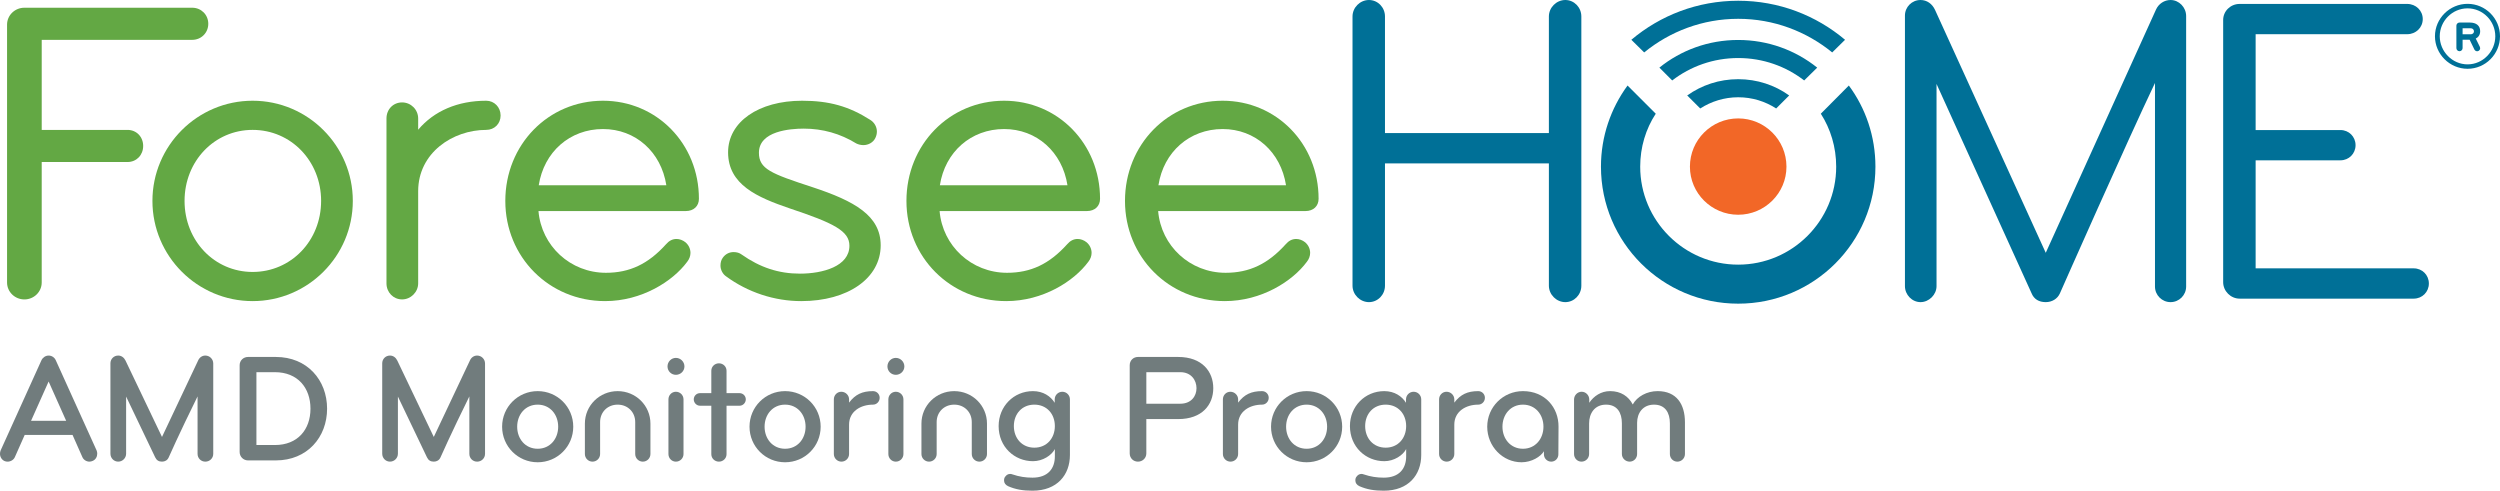 <?phpxml version="1.0" encoding="utf-8"?>
<!-- Generator: Adobe Illustrator 21.1.0, SVG Export Plug-In . SVG Version: 6.00 Build 0)  -->
<svg version="1.1" id="Layer_1" xmlns="http://www.w3.org/2000/svg" xmlns:xlink="http://www.w3.org/1999/xlink" x="0px" y="0px"
	 viewBox="0 0 513.282 100.746" style="enable-background:new 0 0 513.282 100.746;" xml:space="preserve">
<style type="text/css">
	.st0{fill:#007097;}
	.st1{fill:#717C7D;}
	.st2{fill:#63A844;}
	.st3{fill-rule:evenodd;clip-rule:evenodd;fill:#F26727;}
	.st4{fill-rule:evenodd;clip-rule:evenodd;fill:#007097;}
</style>
<g>
	<g>
		<path class="st0" d="M321.383,0c-1.83,0-3.377,1.546-3.377,3.377v23.948h-33.652V3.377c0-1.862-1.475-3.377-3.288-3.377
			c-1.83,0-3.377,1.546-3.377,3.377v55.277c0,1.831,1.547,3.377,3.377,3.377c1.813,0,3.288-1.515,3.288-3.377V33.541h33.652v25.113
			c0,1.831,1.547,3.377,3.377,3.377c1.812,0,3.287-1.515,3.287-3.377V3.377C324.669,1.515,323.194,0,321.383,0z"/>
		<path class="st0" d="M445.644,0c-1.273,0-2.442,0.765-2.981,1.949l-22.644,49.956l-22.73-49.866
			C396.707,0.762,395.593,0,394.307,0c-1.764,0-3.198,1.435-3.198,3.198v55.546c0,1.782,1.465,3.287,3.198,3.287
			c1.751,0,3.288-1.537,3.288-3.287V17.235l19.529,43.014c0.486,1.166,1.488,1.782,2.896,1.782c1.288,0,2.396-0.678,2.894-1.774
			c0.146-0.33,13.921-31.494,19.532-43.221v41.797c0,1.763,1.434,3.198,3.198,3.198c1.764,0,3.198-1.435,3.198-3.198V3.287
			C448.841,1.505,447.376,0,445.644,0z"/>
		<path class="st0" d="M495.57,55.097h-32.46V32.914h17.408c1.743,0,3.107-1.366,3.107-3.108s-1.365-3.108-3.107-3.108H463.11V7.022
			h31.114c1.794,0,3.198-1.366,3.198-3.108s-1.404-3.108-3.198-3.108h-34.403c-1.863,0-3.377,1.475-3.377,3.287v53.843
			c0,1.831,1.547,3.377,3.377,3.377h35.748c1.743,0,3.108-1.366,3.108-3.108C498.677,56.463,497.312,55.097,495.57,55.097z"/>
	</g>
	<g>
		<g>
			<path class="st1" d="M19.039,94.623c-0.223,0.096-0.447,0.159-0.67,0.159c-0.606,0-1.212-0.351-1.467-0.956l-2.009-4.529H5.071
				l-2.009,4.529c-0.255,0.605-0.893,0.956-1.499,0.956c-0.224,0-0.415-0.031-0.638-0.127C0.351,94.399,0,93.794,0,93.187
				c0-0.223,0.032-0.478,0.127-0.701l8.388-18.528c0.255-0.542,0.829-0.957,1.467-0.957s1.212,0.383,1.467,0.957l8.388,18.528
				c0.096,0.224,0.127,0.446,0.127,0.67C19.964,93.761,19.645,94.368,19.039,94.623z M9.982,78.327l-3.604,8.068h7.207L9.982,78.327
				z"/>
			<path class="st1" d="M42.157,94.782c-0.893,0-1.595-0.701-1.595-1.595V81.388c-3.827,7.749-5.932,12.533-5.932,12.533
				c-0.255,0.573-0.765,0.86-1.371,0.86c-0.67,0-1.116-0.287-1.403-0.893l-5.964-12.47v11.736c0,0.893-0.733,1.626-1.626,1.626
				c-0.893,0-1.594-0.733-1.594-1.626V74.595c0-0.894,0.702-1.595,1.594-1.595c0.702,0,1.212,0.446,1.499,1.021l7.495,15.69
				l7.43-15.723c0.255-0.573,0.797-0.988,1.467-0.988c0.893,0,1.626,0.733,1.626,1.626v18.561
				C43.784,94.081,43.05,94.782,42.157,94.782z"/>
			<path class="st1" d="M56.632,94.527c0,0-1.467,0-5.708,0c-0.957,0-1.722-0.766-1.722-1.722V74.978c0-0.957,0.765-1.69,1.722-1.69
				h5.708c6.442,0,10.524,4.752,10.524,10.619C67.156,89.775,63.074,94.527,56.632,94.527z M56.441,76.413h-3.795V91.37h3.795
				c4.688,0,7.303-3.189,7.303-7.463C63.744,79.634,61.129,76.413,56.441,76.413z"/>
			<path class="st1" d="M97.959,94.782c-0.893,0-1.595-0.701-1.595-1.595V81.388c-3.827,7.749-5.932,12.533-5.932,12.533
				c-0.255,0.573-0.765,0.86-1.371,0.86c-0.67,0-1.116-0.287-1.403-0.893l-5.964-12.47v11.736c0,0.893-0.733,1.626-1.626,1.626
				c-0.893,0-1.594-0.733-1.594-1.626V74.595c0-0.894,0.702-1.595,1.594-1.595c0.702,0,1.212,0.446,1.499,1.021l7.495,15.69
				l7.43-15.723c0.255-0.573,0.797-0.988,1.467-0.988c0.893,0,1.626,0.733,1.626,1.626v18.561
				C99.585,94.081,98.852,94.782,97.959,94.782z"/>
			<path class="st1" d="M110.393,94.91c-4.05,0-7.303-3.253-7.303-7.303c0-4.051,3.253-7.304,7.303-7.304
				c4.05,0,7.303,3.253,7.303,7.304C117.696,91.657,114.443,94.91,110.393,94.91z M110.393,83.078c-2.551,0-4.21,2.041-4.21,4.529
				c0,2.487,1.659,4.528,4.21,4.528s4.209-2.041,4.209-4.528C114.603,85.119,112.944,83.078,110.393,83.078z"/>
			<path class="st1" d="M131.98,94.782c-0.861,0-1.562-0.701-1.562-1.562V86.65c0-2.009-1.499-3.572-3.604-3.572
				c-2.105,0-3.604,1.563-3.604,3.572v6.569c0,0.861-0.701,1.562-1.562,1.562c-0.861,0-1.562-0.701-1.562-1.562v-6.251
				c0-3.699,2.998-6.665,6.729-6.665c3.731,0,6.729,2.966,6.729,6.665c0,1.914,0,6.251,0,6.251
				C133.543,94.081,132.842,94.782,131.98,94.782z"/>
			<path class="st1" d="M138.771,76.955c-0.957,0-1.722-0.765-1.722-1.722s0.766-1.754,1.722-1.754s1.754,0.797,1.754,1.754
				S139.728,76.955,138.771,76.955z M138.771,94.782c-0.861,0-1.531-0.701-1.531-1.562V81.994c0-0.861,0.669-1.562,1.531-1.562
				c0.861,0,1.562,0.701,1.562,1.562v11.226C140.334,94.081,139.632,94.782,138.771,94.782z"/>
			<path class="st1" d="M151.846,83.301h-2.679v9.95c0,0.86-0.702,1.53-1.562,1.53c-0.861,0-1.562-0.67-1.562-1.53v-9.95h-2.328
				c-0.702,0-1.276-0.605-1.276-1.308c0-0.701,0.574-1.275,1.276-1.275h2.328v-4.593c0-0.86,0.701-1.53,1.562-1.53
				c0.861,0,1.562,0.67,1.562,1.53v4.593h2.679c0.702,0,1.276,0.574,1.276,1.275C153.122,82.696,152.547,83.301,151.846,83.301z"/>
			<path class="st1" d="M161.188,94.91c-4.05,0-7.303-3.253-7.303-7.303c0-4.051,3.253-7.304,7.303-7.304
				c4.05,0,7.303,3.253,7.303,7.304C168.491,91.657,165.238,94.91,161.188,94.91z M161.188,83.078c-2.551,0-4.21,2.041-4.21,4.529
				c0,2.487,1.659,4.528,4.21,4.528s4.209-2.041,4.209-4.528C165.398,85.119,163.74,83.078,161.188,83.078z"/>
			<path class="st1" d="M179.236,83.078c-2.52,0-4.911,1.372-4.911,4.114v6.027c0,0.861-0.702,1.562-1.563,1.562
				c-0.861,0-1.562-0.701-1.562-1.562V81.994c0-0.861,0.67-1.562,1.531-1.562s1.595,0.701,1.595,1.562v0.67
				c1.275-1.69,2.71-2.36,4.911-2.36c0.765,0,1.371,0.606,1.371,1.372C180.607,82.44,180.001,83.078,179.236,83.078z"/>
			<path class="st1" d="M183.923,76.955c-0.957,0-1.722-0.765-1.722-1.722s0.766-1.754,1.722-1.754s1.754,0.797,1.754,1.754
				S184.879,76.955,183.923,76.955z M183.923,94.782c-0.861,0-1.531-0.701-1.531-1.562V81.994c0-0.861,0.669-1.562,1.531-1.562
				c0.861,0,1.562,0.701,1.562,1.562v11.226C185.485,94.081,184.784,94.782,183.923,94.782z"/>
			<path class="st1" d="M201.079,94.782c-0.861,0-1.562-0.701-1.562-1.562V86.65c0-2.009-1.499-3.572-3.604-3.572
				c-2.105,0-3.604,1.563-3.604,3.572v6.569c0,0.861-0.701,1.562-1.562,1.562c-0.861,0-1.562-0.701-1.562-1.562v-6.251
				c0-3.699,2.998-6.665,6.729-6.665c3.731,0,6.729,2.966,6.729,6.665c0,1.914,0,6.251,0,6.251
				C202.642,94.081,201.94,94.782,201.079,94.782z"/>
			<path class="st1" d="M211.984,100.746c-1.977,0-3.476-0.255-5.007-0.925c-0.542-0.255-0.829-0.67-0.829-1.148
				c0-0.159,0-0.351,0.064-0.51c0.032-0.128,0.127-0.224,0.191-0.319c0.224-0.318,0.574-0.542,0.989-0.542
				c0.16,0,0.319,0.032,0.479,0.096c1.403,0.479,2.71,0.67,4.114,0.67c3.157,0,4.592-1.85,4.592-4.369c0-0.67,0-1.499,0-1.499
				c-0.669,1.275-2.456,2.487-4.497,2.487c-3.795,0-7.048-2.934-7.048-7.207c0-4.05,3.093-7.176,7.048-7.176
				c2.105,0,3.636,1.053,4.465,2.393v-0.702c0-0.861,0.702-1.562,1.562-1.562c0.861,0,1.562,0.701,1.562,1.562v11.417
				C219.669,97.493,217.055,100.746,211.984,100.746z M212.367,83.078c-2.551,0-4.209,1.914-4.209,4.401s1.658,4.433,4.209,4.433
				s4.209-1.945,4.209-4.433S214.918,83.078,212.367,83.078z"/>
			<path class="st1" d="M241.894,86.044h-6.538v7.048c0,0.957-0.765,1.69-1.722,1.69c-0.957,0-1.69-0.733-1.69-1.69V74.978
				c0-0.957,0.733-1.69,1.69-1.69h8.26c4.943,0,7.208,3.029,7.208,6.41C249.102,83.078,246.837,86.044,241.894,86.044z
				 M242.341,76.413c0,0-4.784,0-6.984,0v6.474c0,0,3.763,0,6.984,0c2.232,0,3.316-1.562,3.316-3.188
				C245.657,78.071,244.573,76.413,242.341,76.413z"/>
			<path class="st1" d="M259.113,83.078c-2.52,0-4.911,1.372-4.911,4.114v6.027c0,0.861-0.702,1.562-1.563,1.562
				c-0.861,0-1.562-0.701-1.562-1.562V81.994c0-0.861,0.67-1.562,1.531-1.562s1.595,0.701,1.595,1.562v0.67
				c1.275-1.69,2.71-2.36,4.911-2.36c0.765,0,1.371,0.606,1.371,1.372C260.484,82.44,259.878,83.078,259.113,83.078z"/>
			<path class="st1" d="M268.264,94.91c-4.05,0-7.303-3.253-7.303-7.303c0-4.051,3.253-7.304,7.303-7.304
				c4.05,0,7.303,3.253,7.303,7.304C275.567,91.657,272.314,94.91,268.264,94.91z M268.264,83.078c-2.551,0-4.21,2.041-4.21,4.529
				c0,2.487,1.659,4.528,4.21,4.528s4.209-2.041,4.209-4.528C272.474,85.119,270.815,83.078,268.264,83.078z"/>
			<path class="st1" d="M284.111,100.746c-1.977,0-3.476-0.255-5.007-0.925c-0.542-0.255-0.829-0.67-0.829-1.148
				c0-0.159,0-0.351,0.064-0.51c0.032-0.128,0.127-0.224,0.191-0.319c0.223-0.318,0.574-0.542,0.988-0.542
				c0.16,0,0.319,0.032,0.479,0.096c1.403,0.479,2.71,0.67,4.114,0.67c3.157,0,4.592-1.85,4.592-4.369c0-0.67,0-1.499,0-1.499
				c-0.669,1.275-2.456,2.487-4.497,2.487c-3.795,0-7.048-2.934-7.048-7.207c0-4.05,3.093-7.176,7.048-7.176
				c2.105,0,3.636,1.053,4.465,2.393v-0.702c0-0.861,0.702-1.562,1.562-1.562c0.861,0,1.563,0.701,1.563,1.562v11.417
				C291.797,97.493,289.182,100.746,284.111,100.746z M284.494,83.078c-2.551,0-4.209,1.914-4.209,4.401s1.658,4.433,4.209,4.433
				s4.209-1.945,4.209-4.433S287.045,83.078,284.494,83.078z"/>
			<path class="st1" d="M303.499,83.078c-2.52,0-4.911,1.372-4.911,4.114v6.027c0,0.861-0.702,1.562-1.563,1.562
				c-0.861,0-1.562-0.701-1.562-1.562V81.994c0-0.861,0.67-1.562,1.531-1.562s1.595,0.701,1.595,1.562v0.67
				c1.275-1.69,2.71-2.36,4.911-2.36c0.765,0,1.371,0.606,1.371,1.372C304.87,82.44,304.264,83.078,303.499,83.078z"/>
			<path class="st1" d="M319.953,93.283c0,0.829-0.638,1.499-1.467,1.499s-1.499-0.67-1.499-1.499v-0.638
				c-0.669,1.116-2.52,2.265-4.592,2.265c-3.859,0-7.048-3.253-7.048-7.303c0-4.051,3.285-7.304,7.335-7.304
				c4.528,0,7.335,3.381,7.303,7.304L319.953,93.283z M312.682,83.078c-2.551,0-4.209,2.041-4.209,4.529
				c0,2.487,1.658,4.528,4.209,4.528s4.209-2.041,4.209-4.528C316.891,85.119,315.233,83.078,312.682,83.078z"/>
			<path class="st1" d="M344.379,94.782c-0.861,0-1.531-0.701-1.531-1.562v-6.314c0-2.168-0.957-3.827-3.253-3.827
				c-2.296,0-3.476,1.723-3.476,3.731v6.41c0,0.861-0.67,1.562-1.531,1.562c-0.861,0-1.595-0.701-1.595-1.562v-6.314
				c0-2.168-0.957-3.827-3.253-3.827c-2.36,0-3.476,1.818-3.476,3.859v6.282c0,0.861-0.702,1.562-1.562,1.562
				s-1.531-0.701-1.531-1.562v-6.347v-4.847c0-0.861,0.702-1.595,1.562-1.595c0.861,0,1.563,0.733,1.563,1.595v0.67
				c0.925-1.372,2.423-2.393,4.273-2.393c2.232,0,3.795,1.085,4.656,2.743c0.893-1.627,2.902-2.743,5.103-2.743
				c3.891,0,5.613,2.679,5.613,6.41v6.506C345.942,94.081,345.24,94.782,344.379,94.782z"/>
		</g>
	</g>
	<path class="st2" d="M26.186,26.671H8.565V8.181h30.901c1.849,0,3.297-1.45,3.297-3.298s-1.448-3.297-3.297-3.297H5.007
		c-1.962,0-3.558,1.556-3.558,3.47v52.948c0,1.914,1.596,3.472,3.558,3.472c1.962,0,3.557-1.558,3.557-3.472V33.264h17.621
		c1.83,0,3.21-1.417,3.21-3.297S28.016,26.671,26.186,26.671z"/>
	<path class="st2" d="M51.866,20.681c-11.342,0-20.57,9.227-20.57,20.57s9.228,20.57,20.57,20.57s20.57-9.227,20.57-20.57
		S63.208,20.681,51.866,20.681z M51.866,55.835c-7.836,0-13.975-6.405-13.975-14.584s6.139-14.584,13.975-14.584
		c7.886,0,14.063,6.405,14.063,14.584S59.752,55.835,51.866,55.835z"/>
	<path class="st2" d="M99.83,20.681c-5.848,0-10.73,2.098-13.975,5.956v-2.311c0-1.818-1.479-3.298-3.297-3.298
		c-1.83,0-3.21,1.417-3.21,3.298v33.85c0,1.849,1.41,3.298,3.21,3.298c1.787,0,3.297-1.511,3.297-3.298V39.254
		c0-7.879,7.106-12.587,13.975-12.587c1.682,0,2.95-1.267,2.95-2.95C102.78,22.015,101.484,20.681,99.83,20.681z"/>
	<path class="st2" d="M123.797,20.681c-11.243,0-20.049,9.036-20.049,20.57s8.998,20.57,20.484,20.57
		c7.527,0,13.899-4.064,16.858-8.072c0.428-0.533,0.673-1.197,0.673-1.822c0-0.839-0.376-1.636-1.042-2.192
		c-0.534-0.426-1.199-0.672-1.822-0.672c-0.823,0-1.535,0.363-2.164,1.096c-3.648,4.044-7.451,5.848-12.332,5.848
		c-7.296,0-13.247-5.512-13.847-12.675h30.252c1.609,0,2.689-1.011,2.689-2.515C143.499,29.525,134.845,20.681,123.797,20.681z
		 M136.808,38.041h-26.197c1.059-6.837,6.382-11.547,13.185-11.547C130.493,26.494,135.746,31.202,136.808,38.041z"/>
	<path class="st2" d="M166.796,38.422c-8.522-2.782-10.979-3.732-10.979-7.066c0-4.466,6.435-4.948,9.202-4.948
		c3.872,0,7.489,1.016,10.801,3.053c0.418,0.208,0.956,0.332,1.438,0.332c1.053,0,2.011-0.56,2.442-1.424
		c0.222-0.441,0.335-0.895,0.335-1.352c0-0.975-0.511-1.876-1.363-2.407c-4.382-2.791-8.438-3.928-13.999-3.928
		c-8.943,0-15.189,4.355-15.189,10.588c0,6.642,5.97,9.233,12.626,11.507c9.067,3.022,12.285,4.636,12.285,7.675
		c0,4.23-5.471,5.73-10.156,5.73c-4.369,0-8.186-1.257-11.997-3.941c-0.43-0.323-0.979-0.486-1.631-0.486
		c-0.894,0-1.68,0.412-2.203,1.146c-0.322,0.428-0.486,0.977-0.486,1.63c0,0.863,0.473,1.757,1.15,2.206
		c4.452,3.279,9.931,5.084,15.427,5.084c9.607,0,16.317-4.712,16.317-11.457C180.814,44.271,175.452,41.278,166.796,38.422z"/>
	<path class="st2" d="M206.153,20.681c-11.243,0-20.049,9.036-20.049,20.57s8.998,20.57,20.484,20.57
		c7.527,0,13.899-4.064,16.858-8.072c0.428-0.533,0.673-1.197,0.673-1.822c0-0.839-0.376-1.636-1.042-2.192
		c-0.534-0.426-1.199-0.672-1.822-0.672c-0.823,0-1.535,0.363-2.164,1.096c-3.648,4.044-7.451,5.848-12.331,5.848
		c-7.296,0-13.247-5.512-13.847-12.675h30.252c1.609,0,2.689-1.011,2.689-2.515C225.855,29.525,217.201,20.681,206.153,20.681z
		 M219.164,38.041h-26.197c1.059-6.837,6.382-11.547,13.185-11.547C212.849,26.494,218.102,31.202,219.164,38.041z"/>
	<path class="st2" d="M251.024,20.681c-11.243,0-20.049,9.036-20.049,20.57s8.998,20.57,20.484,20.57
		c7.527,0,13.899-4.064,16.858-8.072c0.428-0.533,0.673-1.197,0.673-1.822c0-0.839-0.375-1.636-1.042-2.192
		c-0.534-0.426-1.199-0.672-1.822-0.672c-0.823,0-1.535,0.363-2.164,1.096c-3.648,4.044-7.451,5.848-12.332,5.848
		c-7.296,0-13.247-5.512-13.847-12.675h30.252c1.609,0,2.689-1.011,2.689-2.515C270.726,29.525,262.072,20.681,251.024,20.681z
		 M264.036,38.041h-26.197c1.059-6.837,6.382-11.547,13.185-11.547C257.72,26.494,262.973,31.202,264.036,38.041z"/>
	<g>
		<path class="st0" d="M506.624,14.123c-3.666,0-6.696-3.011-6.696-6.677s3.03-6.659,6.696-6.659c3.667,0,6.658,2.992,6.658,6.659
			S510.291,14.123,506.624,14.123z M506.624,1.715c-3.146,0-5.712,2.605-5.712,5.731s2.566,5.77,5.712,5.77s5.693-2.644,5.693-5.77
			S509.77,1.715,506.624,1.715z M508.863,10.457c-0.155,0.077-0.309,0.096-0.464,0.039c-0.154-0.058-0.289-0.155-0.366-0.309
			c-0.907-1.834-0.984-2.026-0.984-2.026c-0.058,0-1.331,0-1.447,0c0,0,0,0.116,0,1.717c0,0.348-0.29,0.637-0.637,0.637
			c-0.347,0-0.637-0.289-0.637-0.637V5.266c0-0.348,0.29-0.637,0.637-0.637h2.103c1.37,0,2.142,0.657,2.142,1.775
			c0,0.695-0.328,1.235-0.907,1.505c0,0,0.155,0.309,0.849,1.718c0.038,0.096,0.058,0.174,0.058,0.27
			C509.211,10.128,509.076,10.341,508.863,10.457z M507.223,5.806c-1.505,0-1.621,0-1.621,0c0,0.116,0,1.119,0,1.235
			c0,0,0.116,0,1.621,0c0.521,0,0.714-0.328,0.714-0.599C507.937,6.153,507.744,5.806,507.223,5.806z"/>
	</g>
	<g>
		<path class="st3" d="M356.874,24.312c5.456,0,9.909,4.414,9.909,9.906c0,5.454-4.454,9.871-9.909,9.871
			c-5.458,0-9.911-4.417-9.911-9.871C346.963,28.727,351.416,24.312,356.874,24.312L356.874,24.312z"/>
		<path class="st0" d="M356.874,16.258c3.896,0,7.535,1.225,10.468,3.34l-2.672,2.672c-2.229-1.447-4.899-2.301-7.795-2.301
			c-2.859,0-5.533,0.854-7.797,2.301l-2.673-2.672C349.374,17.483,352.975,16.258,356.874,16.258L356.874,16.258z"/>
		<path class="st0" d="M356.874,8.206c6.125,0,11.767,2.113,16.221,5.678l-2.675,2.634c-3.748-2.894-8.423-4.603-13.546-4.603
			c-5.084,0-9.8,1.709-13.55,4.603l-2.634-2.634C345.108,10.319,350.747,8.206,356.874,8.206L356.874,8.206z"/>
		<path class="st0" d="M356.874,0.154c8.349,0,15.997,3.005,21.937,8.014l-2.635,2.598c-5.273-4.303-11.991-6.903-19.302-6.903
			c-7.314,0-14.032,2.6-19.303,6.903l-2.636-2.598C340.874,3.158,348.521,0.154,356.874,0.154L356.874,0.154z"/>
		<path class="st4" d="M379.591,17.558c3.452,4.674,5.458,10.426,5.458,16.66c0,15.551-12.621,28.128-28.175,28.128
			c-15.554,0-28.176-12.577-28.176-28.128c0-6.234,2.039-11.986,5.458-16.66l5.791,5.788c-2.044,3.118-3.193,6.867-3.193,10.872
			c0,11.097,9.019,20.116,20.12,20.116c11.098,0,20.119-9.019,20.119-20.116c0-4.005-1.152-7.754-3.155-10.872L379.591,17.558z"/>
	</g>
</g>
</svg>
